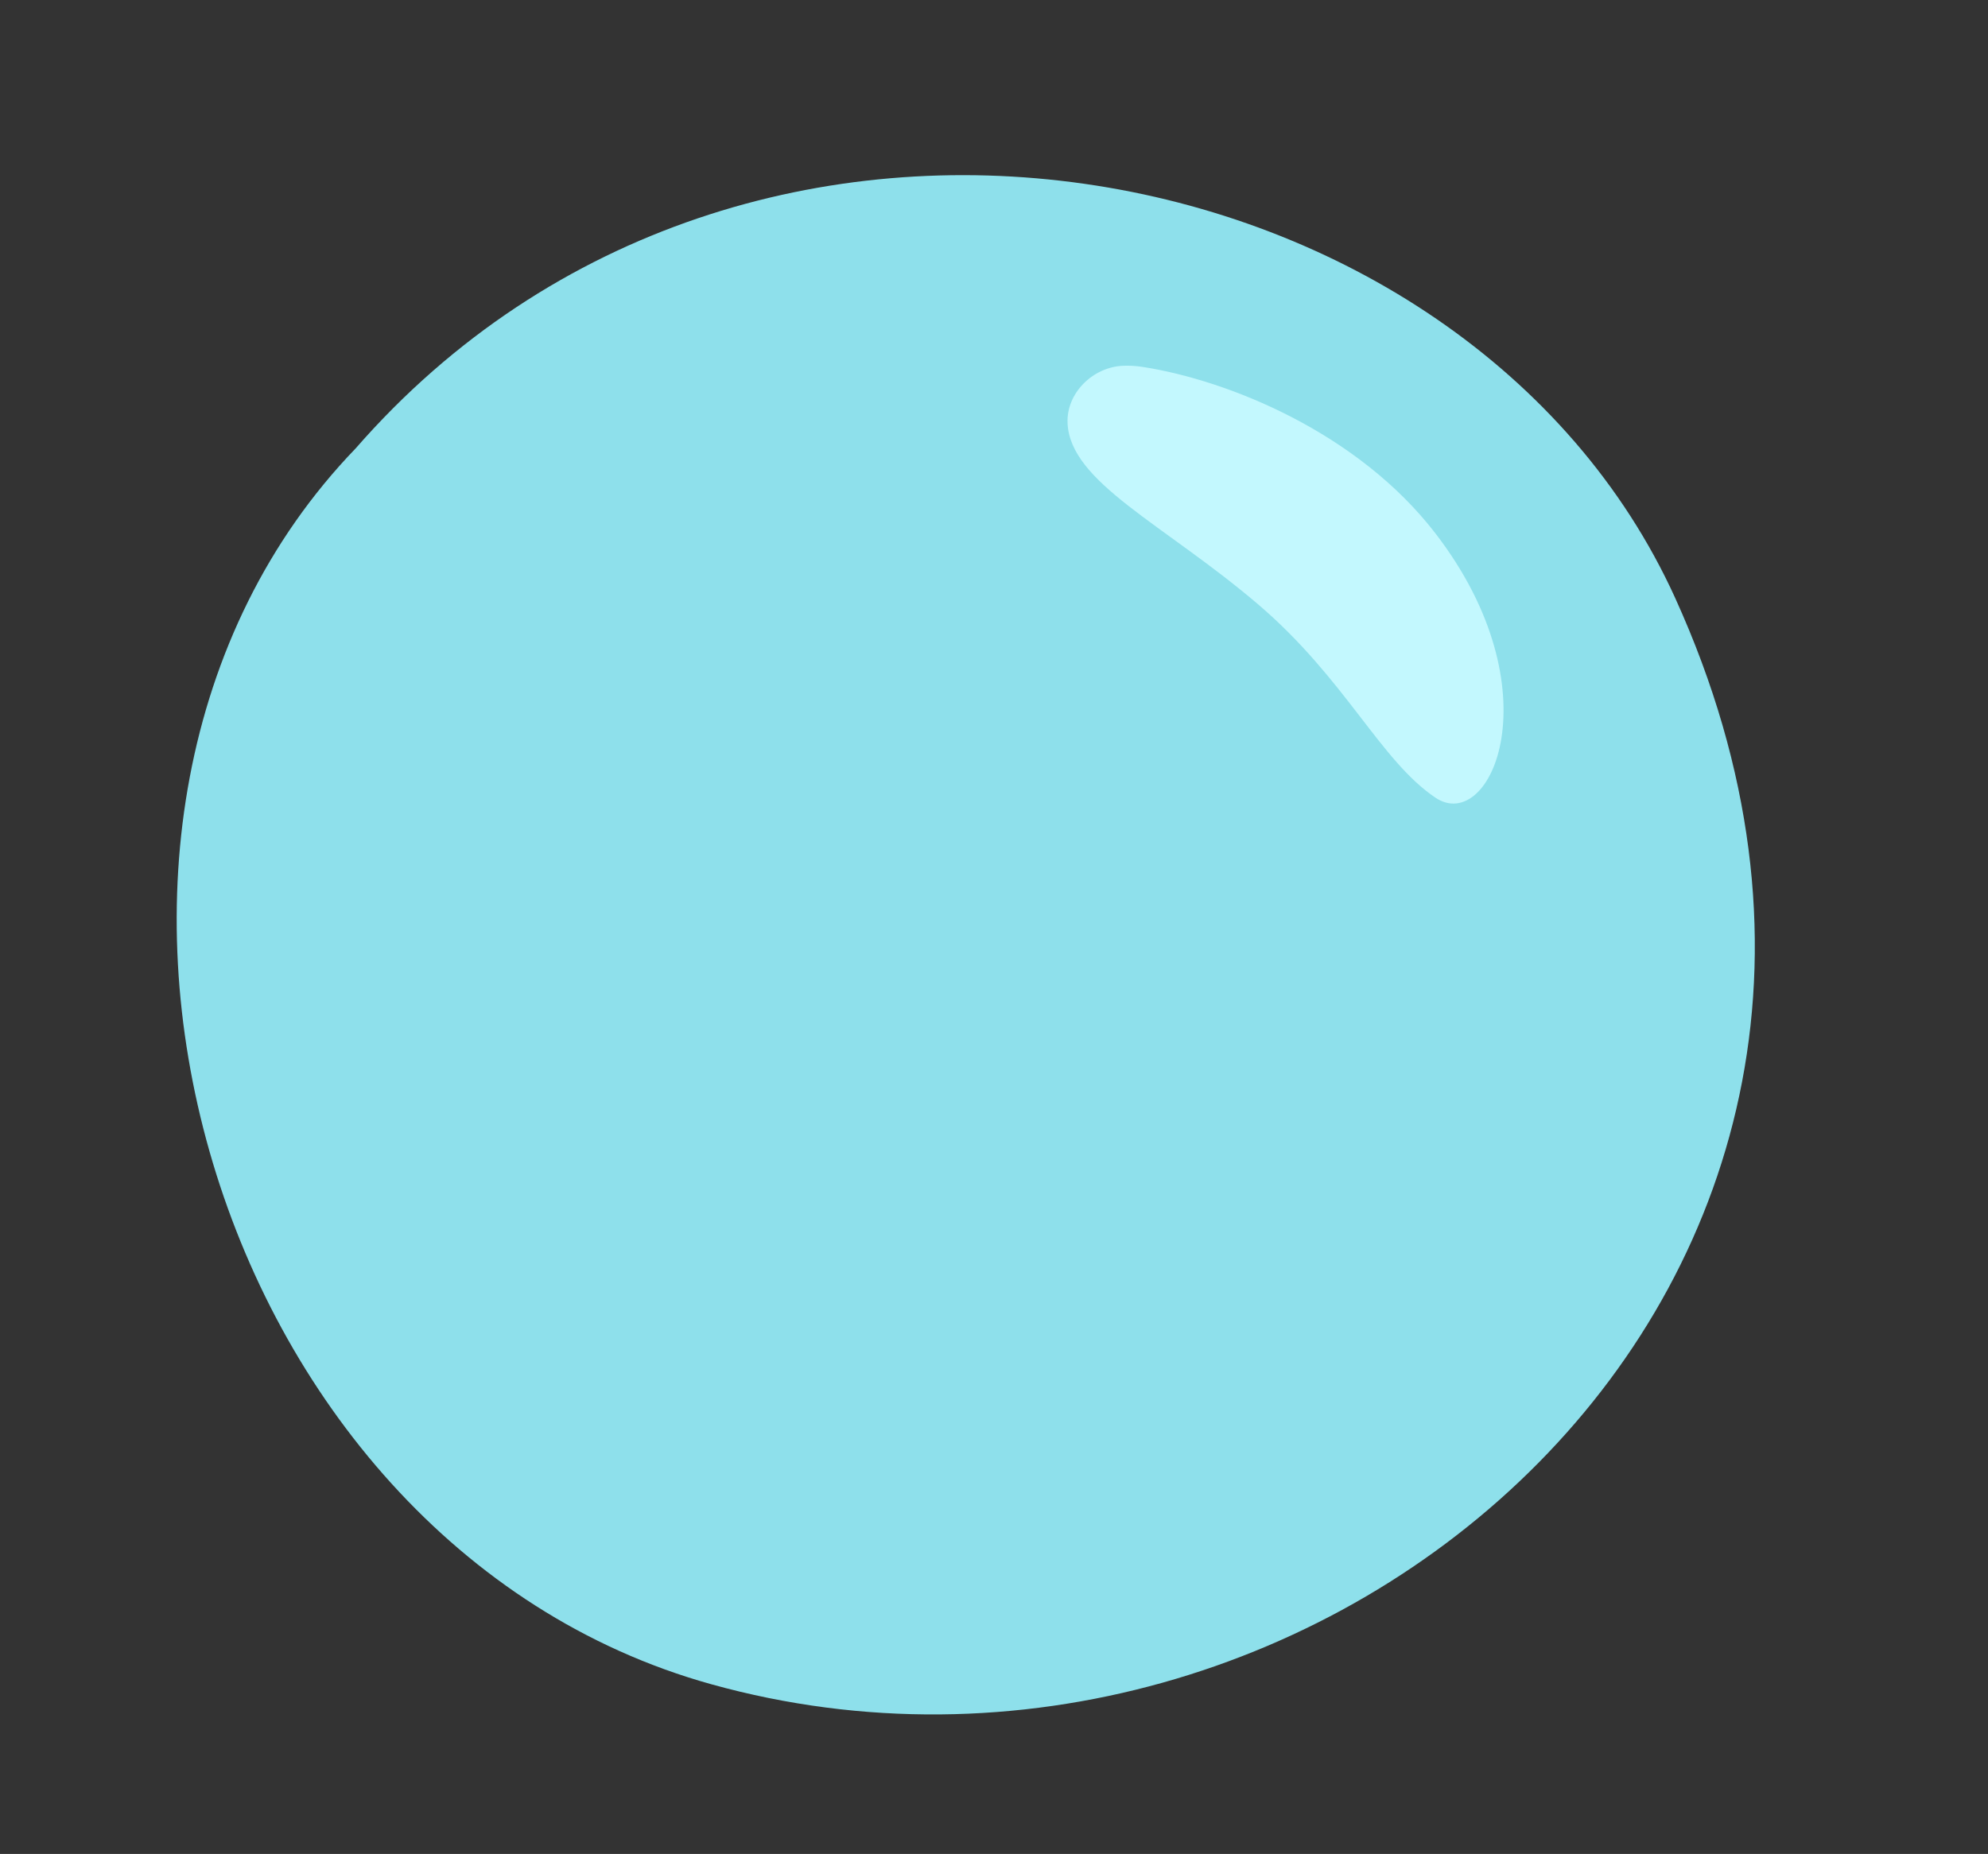<?xml version="1.0" encoding="UTF-8"?>
<!DOCTYPE svg PUBLIC '-//W3C//DTD SVG 1.0//EN'
          'http://www.w3.org/TR/2001/REC-SVG-20010904/DTD/svg10.dtd'>
<svg fill="none" height="249.8" preserveAspectRatio="xMidYMid meet" style="fill: none;" version="1.0" viewBox="-23.3 -23.6 267.8 249.8" width="267.8" xmlns="http://www.w3.org/2000/svg" xmlns:xlink="http://www.w3.org/1999/xlink" zoomAndPan="magnify"
><rect x="-23.3" y="-23.6" width="267.8" height="249.8" fill="#333333" stroke="none"/><g id="change1_1"
  ><path d="M202.355 56.958C174.398 -4.541 77.323 -23.613 24.61 36.815C-23.281 86.5 4.049 184.262 72.502 203.328C154.464 226.156 244.502 149.672 202.355 56.958Z" fill="#8EE0EB"
  /></g
  ><g id="change2_1"
  ><path d="M170.067 48.269C159.58 34.645 142.099 27.614 130.612 25.835C129.738 25.7 128.847 25.645 127.965 25.684C123.916 25.861 120.334 29.361 120.508 33.409C120.852 41.402 133.438 46.982 146.103 57.764C157.937 67.839 162.611 78.866 170.067 83.878C177.522 88.889 186.308 69.37 170.067 48.269Z" fill="#C3F8FE"
  /></g
></svg
>
